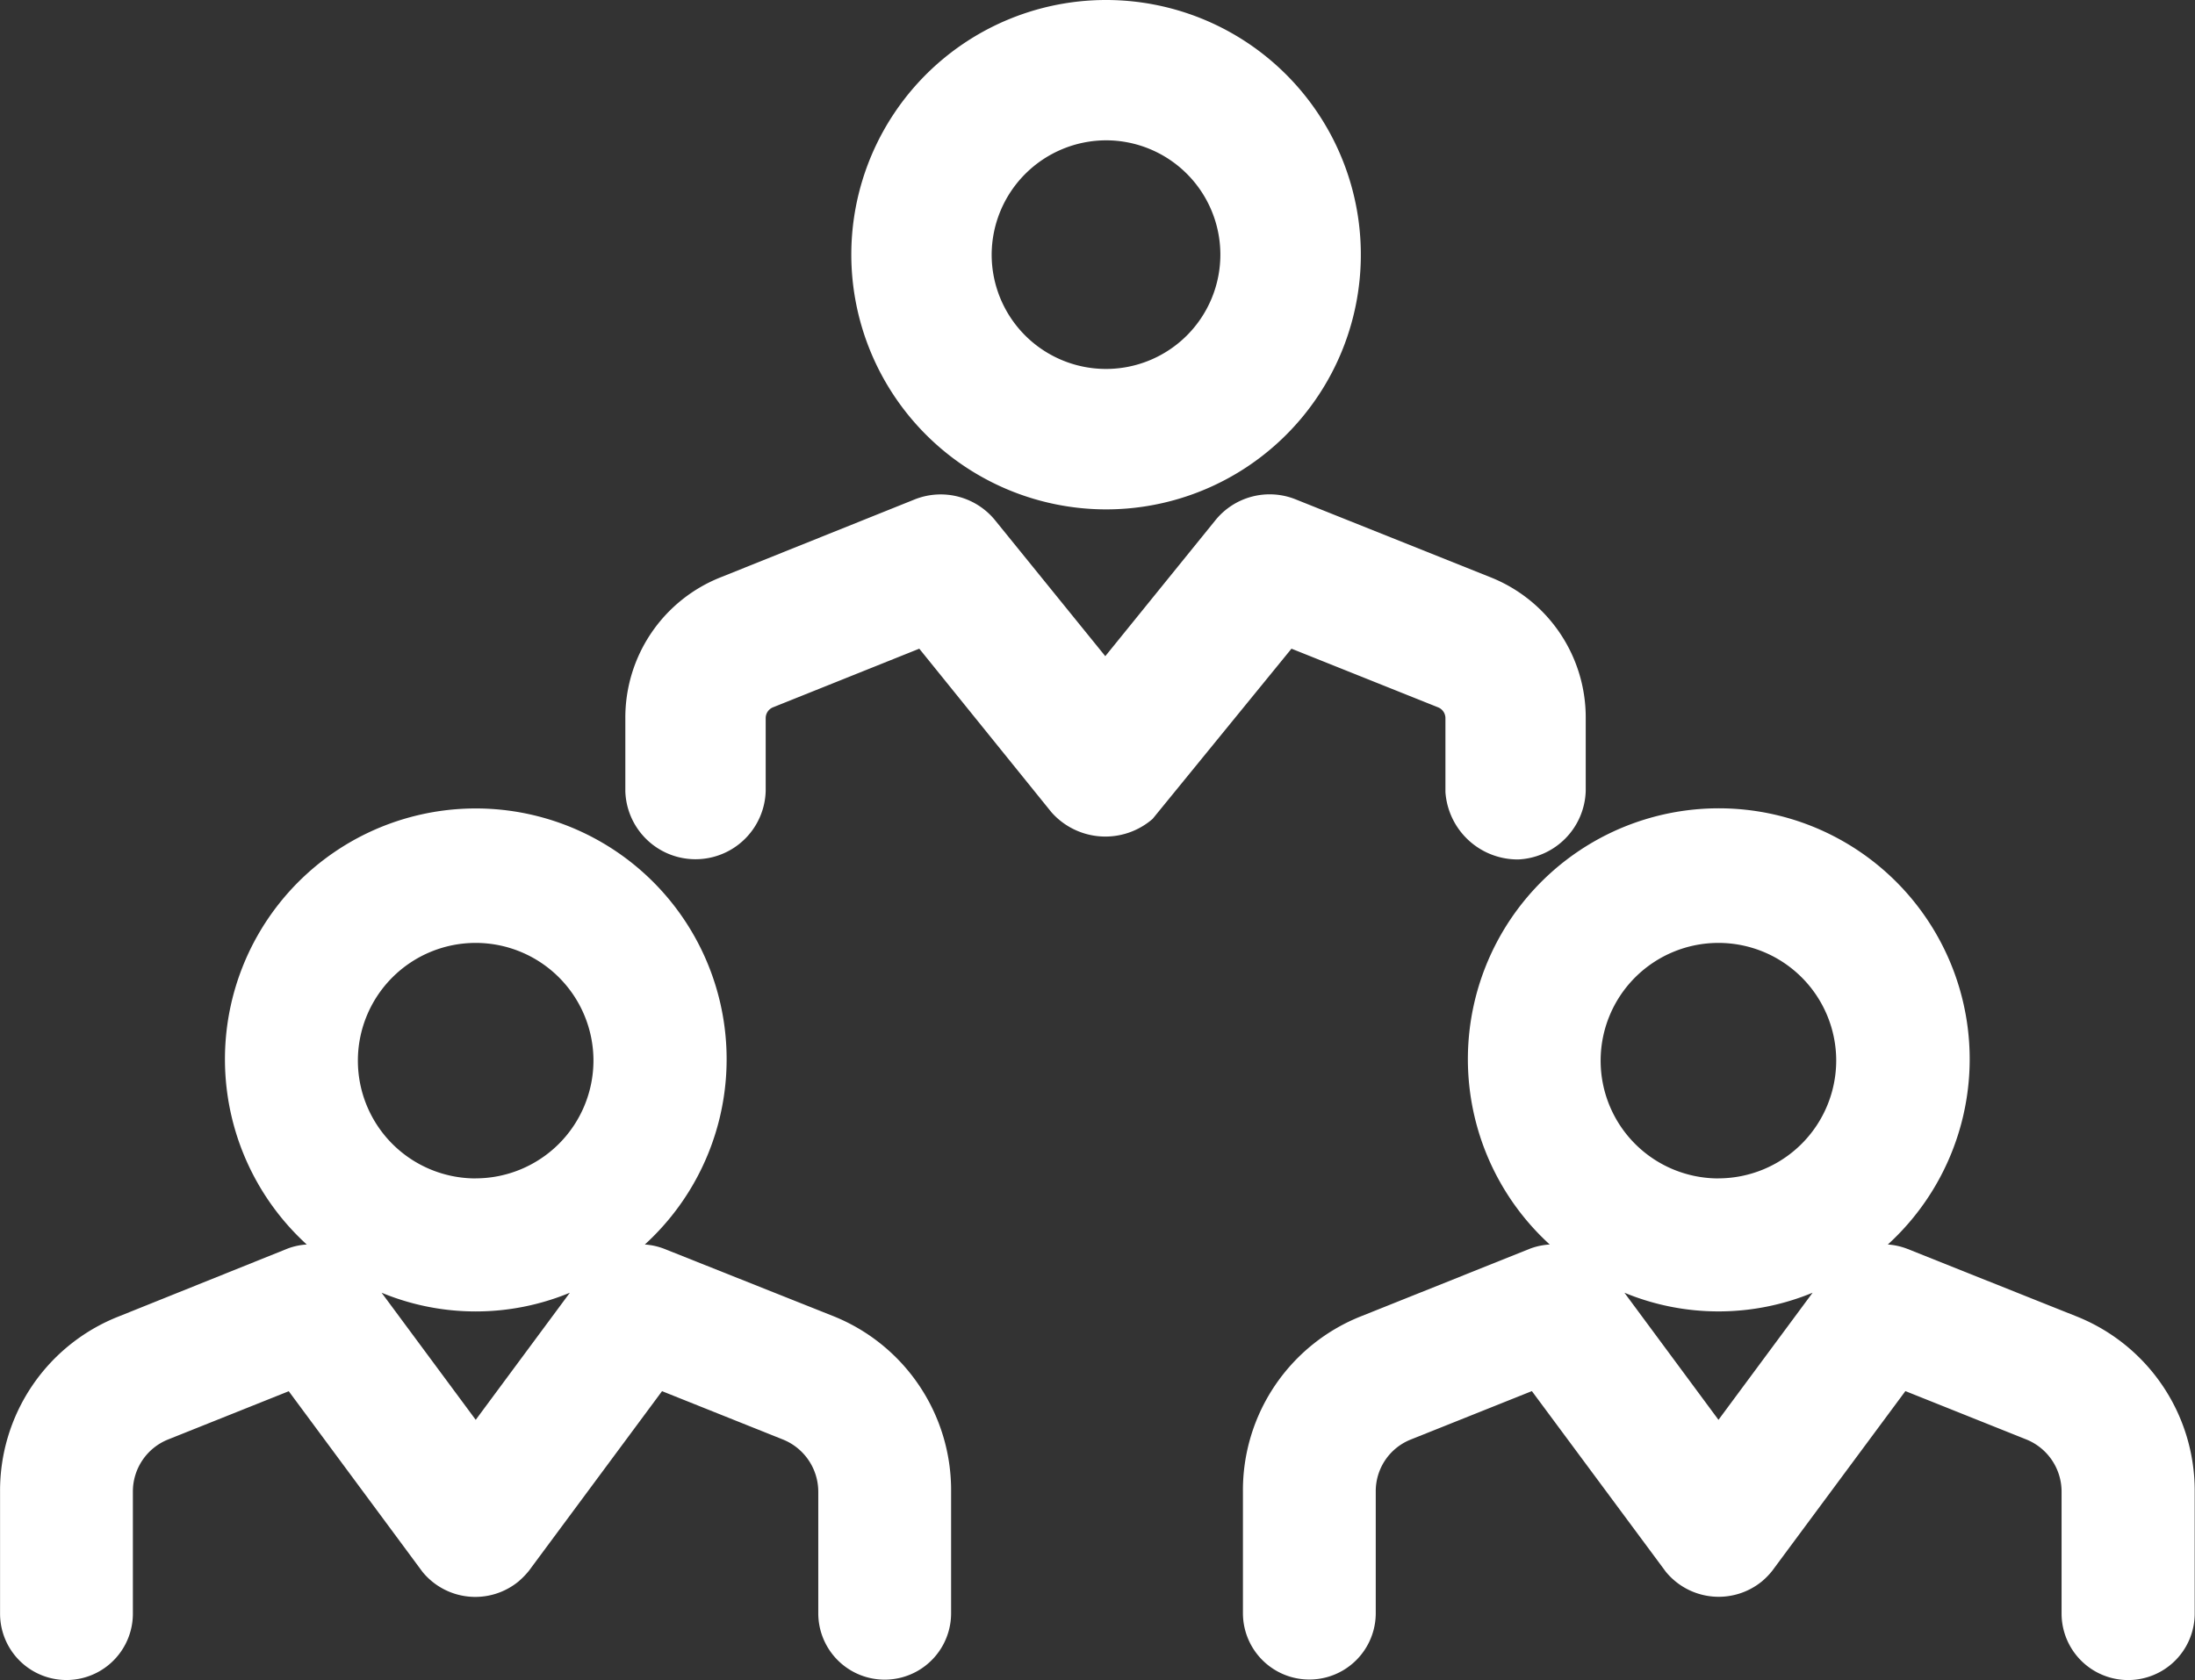 <svg xmlns="http://www.w3.org/2000/svg" width="36.358" height="27.839" viewBox="0 0 36.358 27.839">
  <rect x="0" y="0" width="36.358" height="27.839" fill="#333333" stroke="none"/>
  <g id="Grupo_75307" data-name="Grupo 75307" transform="translate(-491.642 -374.851)">
    <path id="Trazado_37361" data-name="Trazado 37361" d="M509.962,383.291a4.22,4.22,0,1,0-4.219-4.22A4.225,4.225,0,0,0,509.962,383.291Zm0-6.115a1.894,1.894,0,1,1-1.894,1.894A1.9,1.9,0,0,1,509.962,377.176Z" fill="#fff"/>
    <path id="Trazado_37362" data-name="Trazado 37362" d="M515.463,386.571a.193.193,0,0,1,.121.182v1.221a1.2,1.2,0,0,0,1.208,1.117,1.172,1.172,0,0,0,1.116-1.134v-1.2a2.5,2.5,0,0,0-1.584-2.344l-3.223-1.289a1.155,1.155,0,0,0-1.332.353l-1.819,2.246-1.818-2.243a1.162,1.162,0,0,0-1.337-.355l-3.21,1.289A2.5,2.5,0,0,0,502,386.754v1.208a1.163,1.163,0,0,0,2.325-.007v-1.206a.193.193,0,0,1,.122-.179l2.422-.971,2.19,2.711a1.192,1.192,0,0,0,1.675.109l2.3-2.82Z" fill="#fff"/>
    <path id="Trazado_37363" data-name="Trazado 37363" d="M526.022,396.656l-2.79-1.114a1.1,1.1,0,0,0-.32-.071,4.156,4.156,0,1,0-5.6,0,1.113,1.113,0,0,0-.319.066l-2.788,1.116a3.1,3.1,0,0,0-1.975,2.913v2.013a1.1,1.1,0,0,0,2.2,0v-2.015a.92.92,0,0,1,.586-.864l2-.8,2.22,2.995a1.132,1.132,0,0,0,1.59.158,1.215,1.215,0,0,0,.169-.173l2.208-2.98,2,.8a.933.933,0,0,1,.587.867v2.018a1.1,1.1,0,0,0,2.205,0v-2.01A3.108,3.108,0,0,0,526.022,396.656Zm-5.915,1.72-1.558-2.106a4.079,4.079,0,0,0,3.117,0Zm0-4a1.951,1.951,0,1,1,1.95-1.951A1.954,1.954,0,0,1,520.109,394.375Z" fill="#fff"/>
    <path id="Trazado_37364" data-name="Trazado 37364" d="M505.443,396.657l-2.8-1.115a1.089,1.089,0,0,0-.32-.071,4.155,4.155,0,1,0-5.6,0,1.085,1.085,0,0,0-.318.068l-2.786,1.12a3.1,3.1,0,0,0-1.976,2.912v2.016a1.1,1.1,0,0,0,2.2,0v-2.017a.929.929,0,0,1,.582-.868l2-.8,2.216,2.994a1.129,1.129,0,0,0,1.592.156,1.369,1.369,0,0,0,.167-.171l2.208-2.98,2,.8a.934.934,0,0,1,.588.867v2.013a1.1,1.1,0,1,0,2.2,0V399.57A3.106,3.106,0,0,0,505.443,396.657Zm-5.921,1.719-1.559-2.106a4.075,4.075,0,0,0,3.118,0Zm0-4a1.951,1.951,0,1,1,1.95-1.951A1.954,1.954,0,0,1,499.523,394.375Z" fill="#fff"/>
  </g>
</svg>
